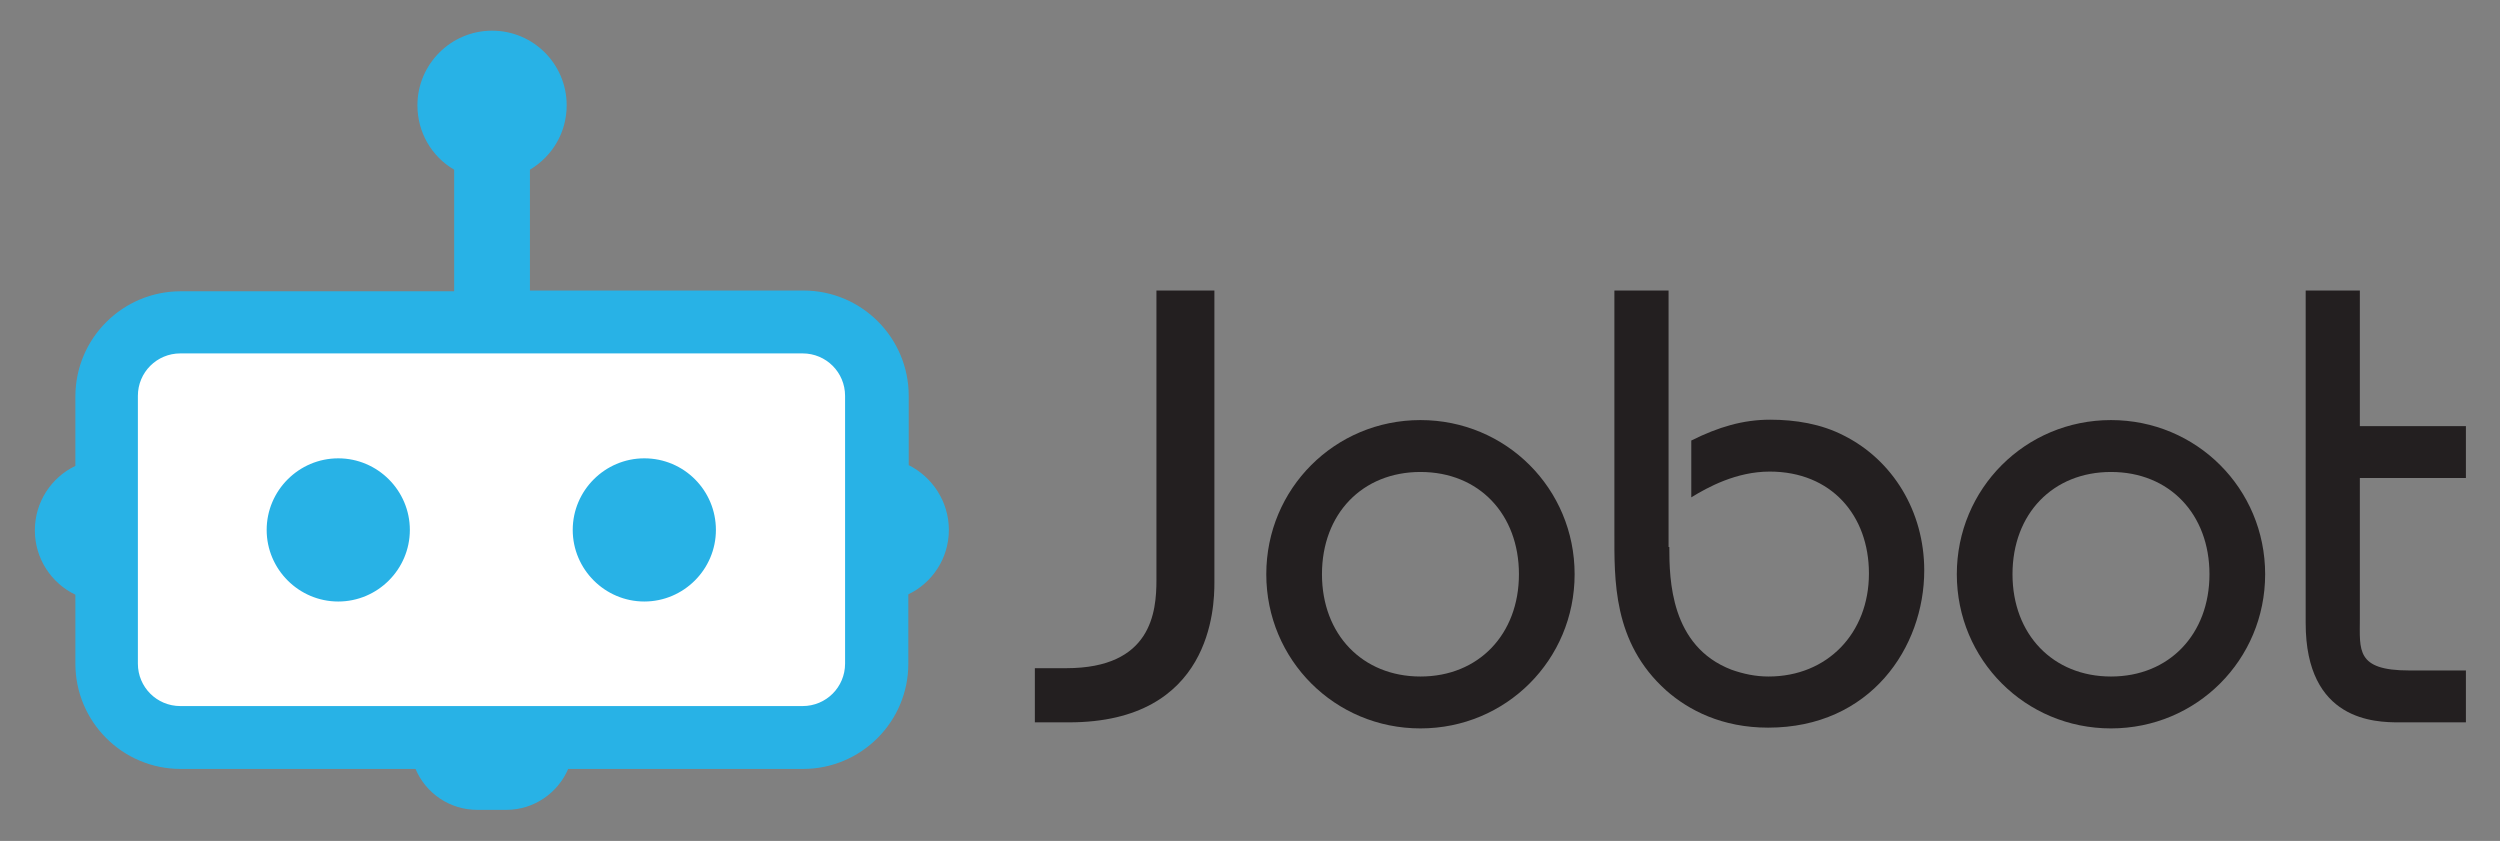 <?xml version="1.0" encoding="utf-8"?>
<!-- Generator: Adobe Illustrator 22.1.0, SVG Export Plug-In . SVG Version: 6.00 Build 0)  -->
<svg version="1.1" id="Layer_1" xmlns="http://www.w3.org/2000/svg" xmlns:xlink="http://www.w3.org/1999/xlink" x="0px" y="0px"
	 viewBox="0 0 660 222" style="enable-background:new 0 0 660 222;" xml:space="preserve">
<rect x="0" y="0" width="660" height="222" fill="#808080" stroke="none"/>
<style type="text/css">
	.st0{fill:#231F20;}
	.st1{fill:#28B2E6;}
	.st2{fill:#ffffff; stroke: #ffffff; stroke-width: 10;}
</style>
<g>
	<g>
		<path class="st0" d="M320.6,76.7v77.2c0,6.3-0.7,36.8-38.4,36.8h-9v-14.3h8.3c22.5,0,23.8-14.8,23.8-23.3V76.7H320.6z"/>
		<path class="st0" d="M375,110.9c-22.6,0-40.7,18.1-40.7,40.7s18.1,40.7,40.7,40.7s40.7-18.1,40.7-40.7S397.6,110.9,375,110.9z
			 M375,178.6c-15.3,0-26-11.1-26-27c0-16,10.7-27,26-27c15.5,0,26,11.2,26,27C401,167.4,390.4,178.6,375,178.6z"/>
		<path class="st0" d="M440.7,144.4c0,8.6,0.3,26.2,16.4,32.4c3.1,1.1,6.3,1.8,9.8,1.8c15.5,0,26.5-11.4,26.5-27.2
			c0-15.3-9.9-26.9-26.2-26.9c-8.8,0-16.3,4.1-20.7,6.8v-15c7.2-3.6,13.7-5.5,20.8-5.5c6.7,0,13.5,1.1,19.5,4.2
			c12.9,6.5,21.2,20,21.2,35.6c0,20.3-14.2,41.5-41.2,41.5c-12.2,0-21-4.6-26.9-9.8c-14.2-12.7-13.7-29.3-13.7-42V76.7h14.3V144.4z"
			/>
		<path class="st0" d="M557.3,110.9c-22.6,0-40.7,18.1-40.7,40.7s18.1,40.7,40.7,40.7c22.6,0,40.7-18.1,40.7-40.7
			S579.9,110.9,557.3,110.9z M557.3,178.6c-15.3,0-26-11.1-26-27c0-16,10.7-27,26-27c15.5,0,26,11.2,26,27
			C583.3,167.4,572.7,178.6,557.3,178.6z"/>
		<path class="st0" d="M651,126.2h-28v37.1c0,8.3-1.1,13.7,13,13.7h15v13.7h-17.6c-6.3,0-24.7-0.3-24.7-26.2V76.7H623v35.8h28V126.2
			z"/>
	</g>
	<path class="st2" d="M223.1,104.5c0-6.2-5-11.2-11.2-11.2H47.6c-6.2,0-11.2,5-11.2,11.2v18.5v33.7v18.5c0,6.2,5,11.2,11.2,11.2h164.3
		c6.2,0,11.2-5,11.2-11.2v-18.5v-33.7V104.5z"/>
	<path class="st1" d="M108.2,139.9c0,10.4-8.5,18.9-18.9,18.9c-10.4,0-18.9-8.5-18.9-18.9c0-10.4,8.5-18.9,18.9-18.9
		C99.7,121,108.2,129.5,108.2,139.9z M170.1,121c-10.4,0-18.9,8.5-18.9,18.9c0,10.4,8.5,18.9,18.9,18.9c10.4,0,18.9-8.5,18.9-18.9
		C189,129.5,180.6,121,170.1,121z M250.5,139.9c0,7.5-4.4,14-10.7,17v18.3c0,15.4-12.5,27.8-27.8,27.8h-62
		c-2.7,6.3-9,10.8-16.3,10.8h-7.7c-7.3,0-13.6-4.4-16.3-10.8h-62c-15.4,0-27.8-12.5-27.8-27.8V157c-6.3-3-10.7-9.5-10.7-17
		c0-7.5,4.4-14,10.7-17v-18.3c0-15.4,12.5-27.8,27.8-27.8h72.2V44.8c-6-3.5-9.7-9.9-9.7-17c0-10.8,8.8-19.7,19.7-19.7
		s19.7,8.8,19.7,19.7c0,7.1-3.7,13.4-9.7,17v31.9h72.2c15.4,0,27.8,12.5,27.8,27.8v18.3C246.1,125.9,250.5,132.4,250.5,139.9z
		 M223.1,104.5c0-6.2-5-11.2-11.2-11.2H47.6c-6.2,0-11.2,5-11.2,11.2v18.5v33.7v18.5c0,6.2,5,11.2,11.2,11.2h164.3
		c6.2,0,11.2-5,11.2-11.2v-18.5v-33.7V104.5z"/>
</g>
</svg>